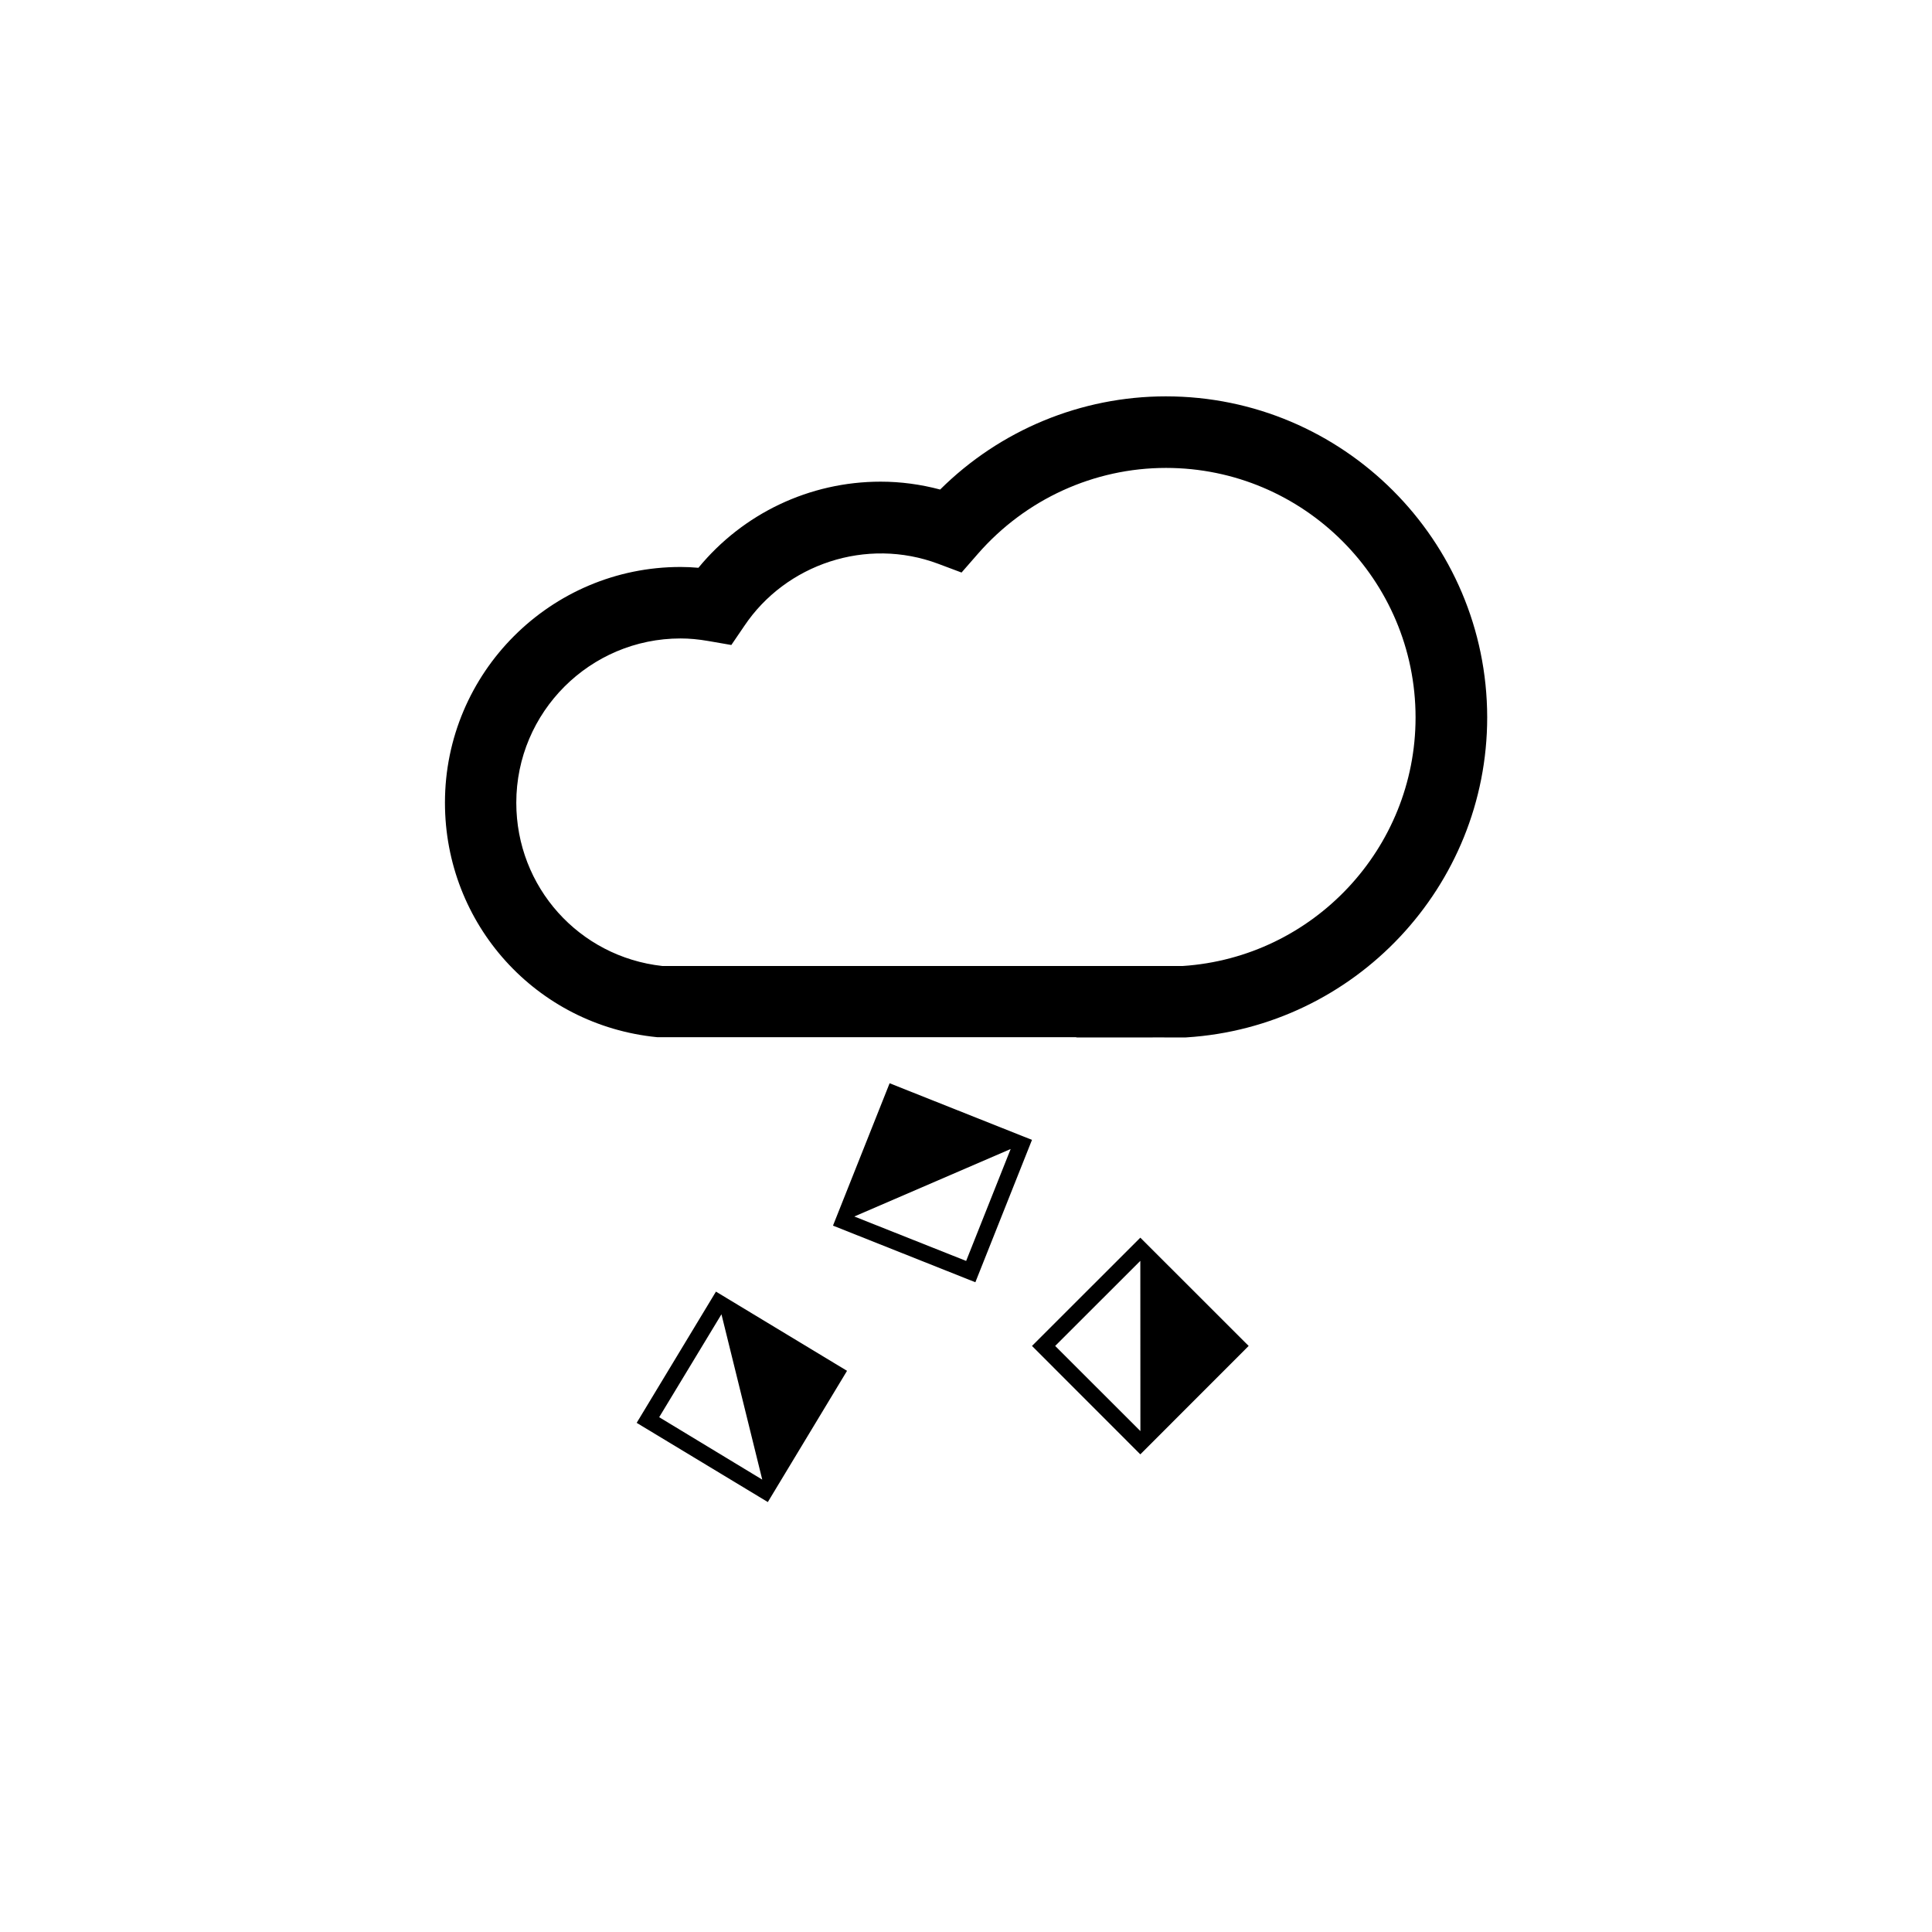 <?xml version="1.0" encoding="utf-8"?>
<!-- Generator: Adobe Illustrator 15.0.0, SVG Export Plug-In . SVG Version: 6.00 Build 0)  -->
<!DOCTYPE svg PUBLIC "-//W3C//DTD SVG 1.1//EN" "http://www.w3.org/Graphics/SVG/1.1/DTD/svg11.dtd">
<svg version="1.1" id="Layer_1" xmlns="http://www.w3.org/2000/svg" xmlns:xlink="http://www.w3.org/1999/xlink" x="0px" y="0px"
	 width="26px" height="26px" viewBox="0 0 26 26" enable-background="new 0 0 26 26" xml:space="preserve">
<g>
	<path d="M15.69,5.334c-1.141,0-2.231,0.453-3.038,1.254c-0.263-0.07-0.532-0.106-0.801-0.106c-0.957,0-1.852,0.429-2.452,1.159
		C9.318,7.634,9.238,7.63,9.159,7.63c-1.75,0-3.171,1.423-3.171,3.172c0,1.636,1.226,2.995,2.855,3.156h5.634
		c0.007,0.001,0.012,0.004,0.018,0.004h0.846h0.003h0.168c0.001,0,0.001-0.001,0.001-0.001l0.436,0.001l0.015-0.001
		c2.271-0.141,4.05-2.034,4.05-4.307C20.012,7.272,18.073,5.334,15.69,5.334z M15.916,13h-0.4C15.514,13,15.513,13,15.51,13h-0.168
		H15.34h-0.847c-0.001,0-0.001,0-0.001,0H8.914c-1.121-0.123-1.966-1.063-1.966-2.197c0-1.22,0.992-2.211,2.211-2.211
		c0.117,0,0.239,0.011,0.377,0.035l0.306,0.053l0.175-0.257c0.557-0.831,1.643-1.199,2.611-0.835l0.312,0.117l0.219-0.251
		c0.641-0.735,1.563-1.157,2.532-1.157c1.853,0,3.359,1.507,3.359,3.359C19.05,11.417,17.675,12.884,15.916,13z"/>
	<path d="M11.972,14.578l-0.762,1.916l1.916,0.762l0.762-1.916L11.972,14.578z M13.002,16.969l-1.505-0.598l2.104-0.908
		L13.002,16.969z"/>
	<path d="M13.888,18.113l1.458,1.459l1.458-1.459l-1.458-1.457L13.888,18.113z M14.2,18.113l1.146-1.145l0.001,2.291L14.2,18.113z"
		/>
	<path d="M8.568,19.148l1.765,1.066l1.066-1.766l-1.764-1.066L8.568,19.148z M10.258,19.912l-1.387-0.84l0.838-1.385L10.258,19.912z
		"/>
</g>
</svg>
